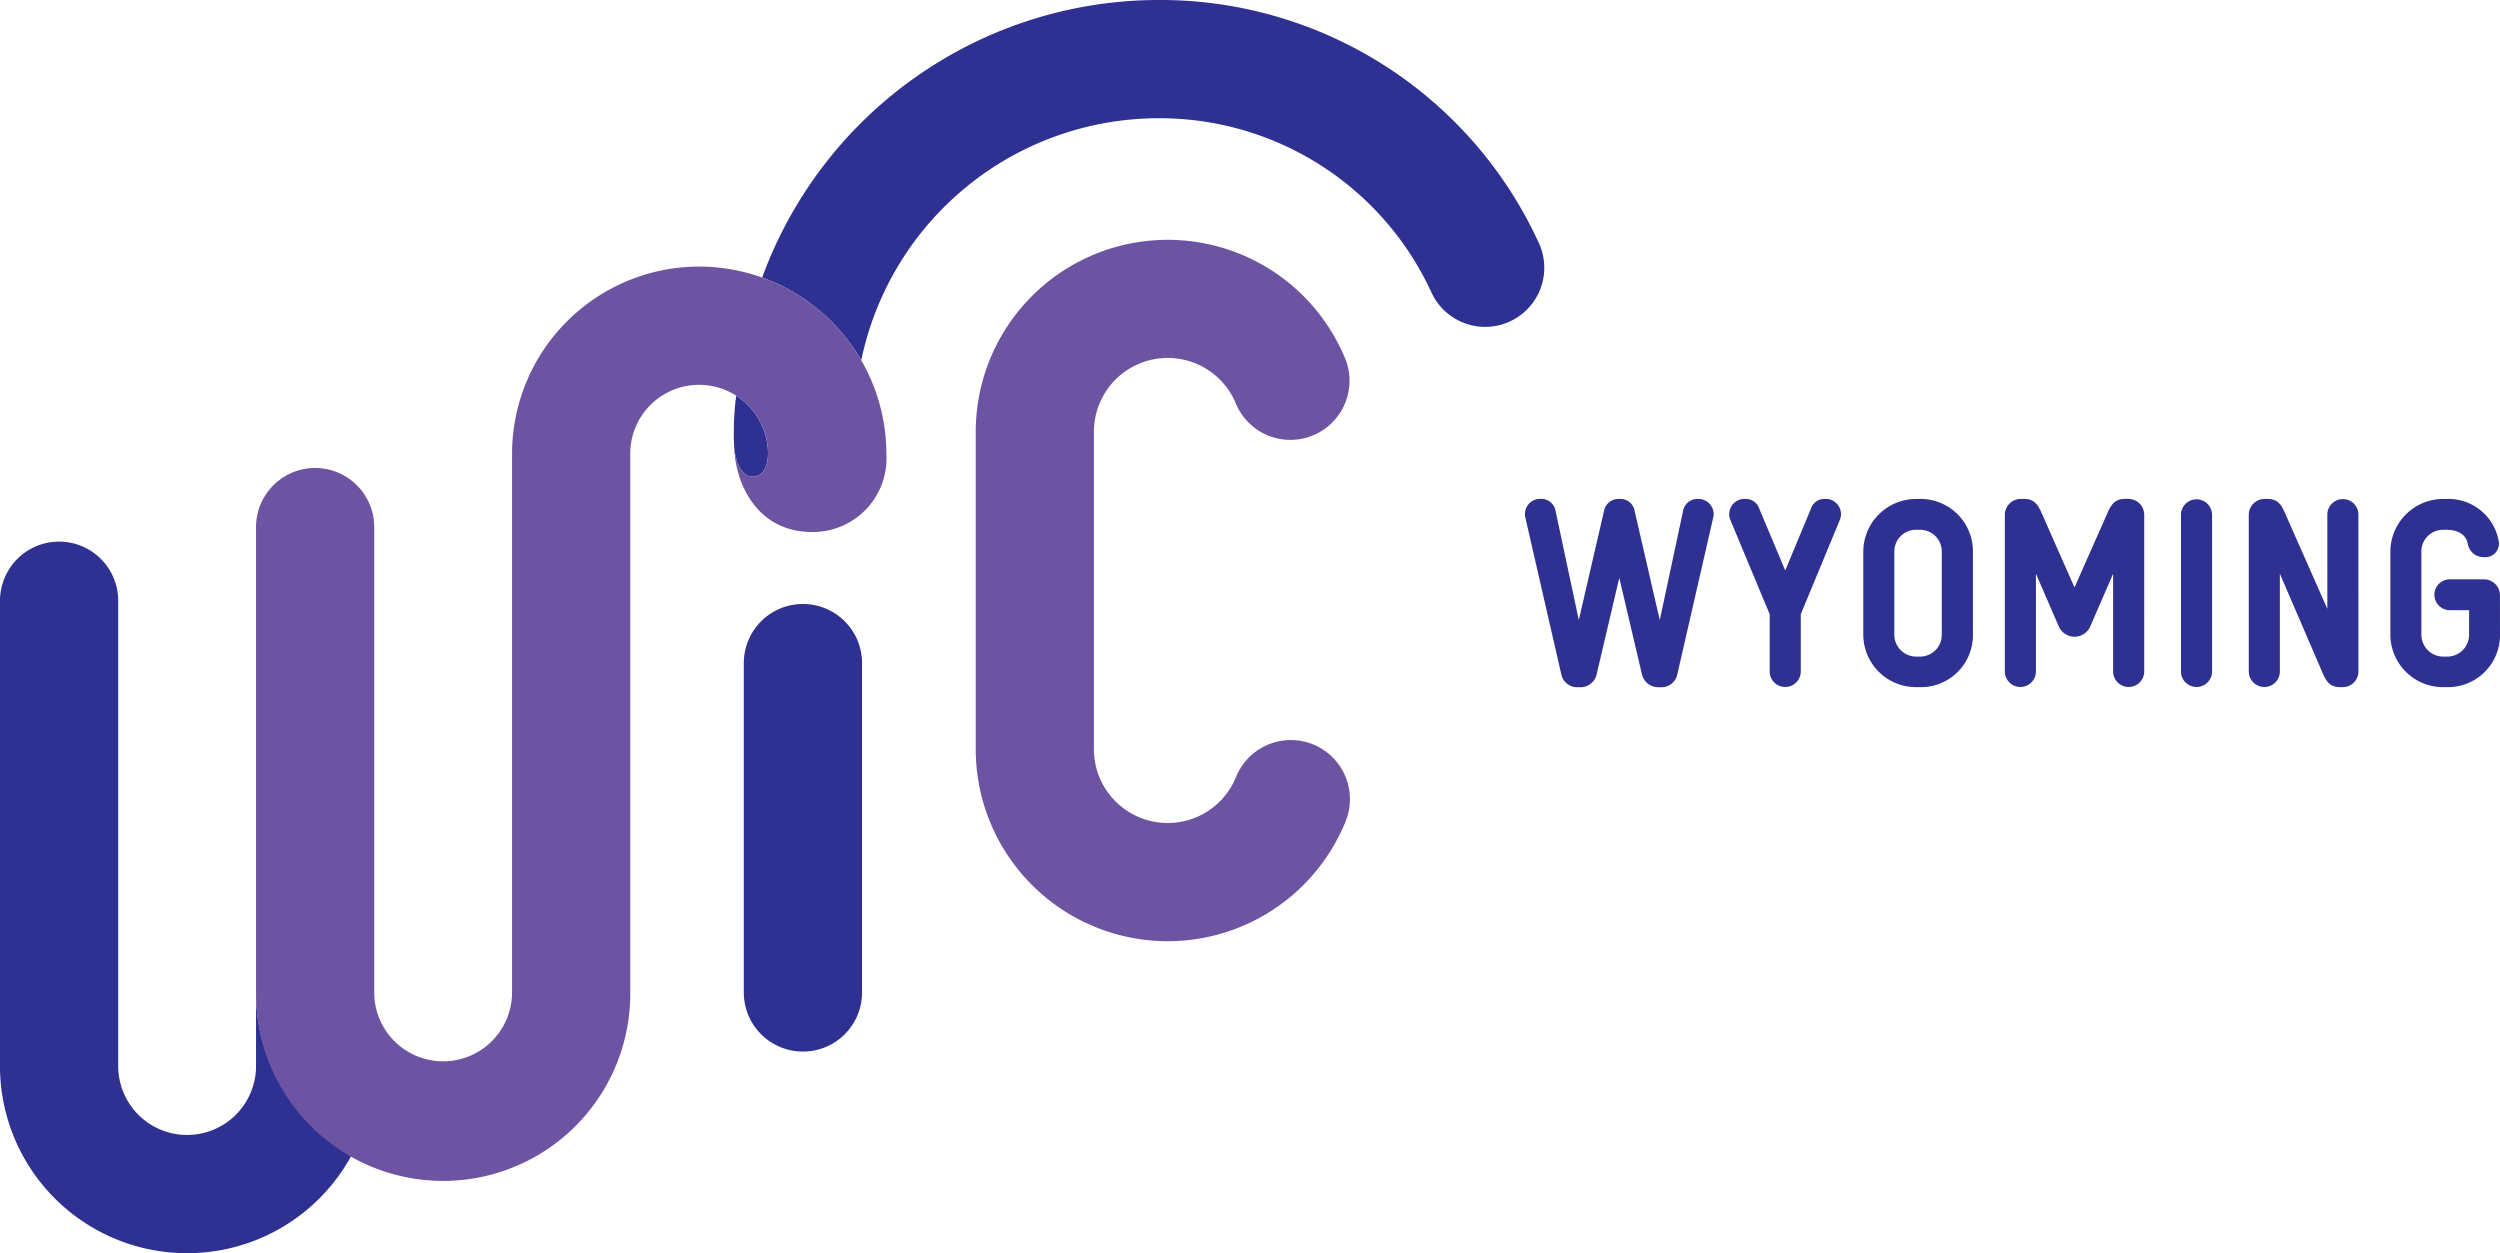 <svg xmlns="http://www.w3.org/2000/svg" width="248.627" height="124.629" viewBox="0 0 248.627 124.629"><path d="M72.98,43.226a27.371,27.371,0,0,1,.235-3.873h0a6.864,6.864,0,0,1,3.164,5.767c0,.907-.29,2.024-1.2,2.25-1.229.3-2-1.119-2.163-2.909-.014-.164-.043-1.008-.043-1.235m6.88,16.841a5.881,5.881,0,0,0-5.881,5.881V98.7a5.88,5.88,0,1,0,11.76,0V65.948a5.882,5.882,0,0,0-5.879-5.881M25.462,98.7h0v7.319a6.853,6.853,0,1,1-13.707,0v-46.2A5.878,5.878,0,1,0,0,59.821v46.2a18.608,18.608,0,0,0,34.951,8.9A18.628,18.628,0,0,1,25.462,98.7m127.57-74.549A41.4,41.4,0,0,0,115.121,0,42,42,0,0,0,75.8,27.6a18.747,18.747,0,0,1,9.854,8.224,30.218,30.218,0,0,1,29.467-24.065A29.751,29.751,0,0,1,142.37,29.109a5.879,5.879,0,1,0,10.661-4.96" fill="#2e3092"/><path d="M119.53,68.3a19.092,19.092,0,0,1-36.784-7.174V29.554A19.092,19.092,0,0,1,119.53,22.38,5.879,5.879,0,0,1,108.637,26.8,7.335,7.335,0,0,0,94.5,29.554V61.125a7.336,7.336,0,0,0,14.135,2.756A5.878,5.878,0,1,1,119.53,68.3M55.239,13.123A18.629,18.629,0,0,0,36.632,31.731V85.31a6.853,6.853,0,0,1-13.707,0v-46.2a5.878,5.878,0,1,0-11.755,0v46.2a18.609,18.609,0,1,0,37.217,0V31.731a6.846,6.846,0,0,1,10.54-5.765v0a6.861,6.861,0,0,1,3.164,5.765c0,.91-.289,2.026-1.194,2.252-1.231.3-2.006-1.117-2.168-2.909,0-.073-.014-.271-.021-.492-.014,4.14,2.332,8.938,7.743,8.938a7.323,7.323,0,0,0,7.408-7.782A18.642,18.642,0,0,0,55.239,13.123" transform="translate(14.292 13.387)" fill="#6c54a3"/><path d="M85.245,23.663l-3.572,15.6a1.614,1.614,0,0,1-1.735,1.224A1.665,1.665,0,0,1,78.18,39.26l-2.266-9.651L73.651,39.26a1.65,1.65,0,0,1-1.762,1.224,1.61,1.61,0,0,1-1.73-1.224l-3.577-15.6a1.364,1.364,0,0,1-.052-.4,1.517,1.517,0,0,1,1.6-1.5,1.431,1.431,0,0,1,1.441,1.174l2.318,10.878L74.4,22.943a1.454,1.454,0,0,1,1.463-1.174h.107a1.417,1.417,0,0,1,1.466,1.174l2.505,10.878,2.321-10.878A1.431,1.431,0,0,1,83.7,21.769a1.516,1.516,0,0,1,1.6,1.5,1.364,1.364,0,0,1-.052.4" transform="translate(85.125 27.853)" fill="#2e3092"/><path d="M86.426,23.9l-3.866,9.33v5.731a1.547,1.547,0,0,1-3.093,0V33.232L75.575,23.9a1.516,1.516,0,0,1,1.466-2.134,1.41,1.41,0,0,1,1.388.96l2.585,6.159,2.56-6.159a1.406,1.406,0,0,1,1.384-.96A1.516,1.516,0,0,1,86.426,23.9" transform="translate(96.529 27.852)" fill="#2e3092"/><path d="M92.2,35.257a5.174,5.174,0,0,1-5.334,5.225h-.237a5.234,5.234,0,0,1-5.334-5.2V26.994a5.258,5.258,0,0,1,5.334-5.225h.237A5.209,5.209,0,0,1,92.2,26.994ZM89.1,26.994a2.154,2.154,0,0,0-2.241-2.159h-.237a2.155,2.155,0,0,0-2.241,2.159v8.263a2.179,2.179,0,0,0,2.241,2.188h.237A2.156,2.156,0,0,0,89.1,35.284Z" transform="translate(104.011 27.853)" fill="#2e3092"/><path d="M101.33,38.962a1.547,1.547,0,0,1-3.093,0V29.206l-2.264,5.222a1.71,1.71,0,0,1-3.148,0l-2.266-5.222v9.756a1.546,1.546,0,0,1-3.091,0V23.313a1.584,1.584,0,0,1,1.548-1.545h.4c.985,0,1.359.615,1.68,1.336l3.3,7.463L97.705,23.1c.321-.72.693-1.336,1.678-1.336h.4a1.583,1.583,0,0,1,1.546,1.545Z" transform="translate(111.915 27.852)" fill="#2e3092"/><path d="M98.245,38.962a1.547,1.547,0,0,1-3.093,0V23.313a1.547,1.547,0,0,1,3.093,0Z" transform="translate(121.747 27.852)" fill="#2e3092"/><path d="M109.015,38.962a1.561,1.561,0,0,1-1.545,1.52h-.294c-.985,0-1.359-.588-1.68-1.306L101.2,29.206v9.756a1.546,1.546,0,0,1-3.091,0V23.313a1.583,1.583,0,0,1,1.546-1.545H100c.989,0,1.361.615,1.68,1.336l4.242,9.594v-9.41a1.545,1.545,0,0,1,3.089,0Z" transform="translate(125.534 27.852)" fill="#2e3092"/><path d="M115.191,35.257a5.174,5.174,0,0,1-5.332,5.225h-.239a5.233,5.233,0,0,1-5.332-5.2V26.994a5.258,5.258,0,0,1,5.332-5.225h.239a5.075,5.075,0,0,1,5.227,4.345v.16a1.351,1.351,0,0,1-1.5,1.279,1.576,1.576,0,0,1-1.6-1.331c-.214-1.042-1.147-1.386-2.134-1.386h-.239a2.155,2.155,0,0,0-2.241,2.159v8.263a2.18,2.18,0,0,0,2.241,2.188h.239a2.177,2.177,0,0,0,2.266-2.161V32.831h-1.919a1.533,1.533,0,0,1,0-3.066h3.44a1.583,1.583,0,0,1,1.546,1.545Z" transform="translate(133.436 27.853)" fill="#2e3092"/></svg>